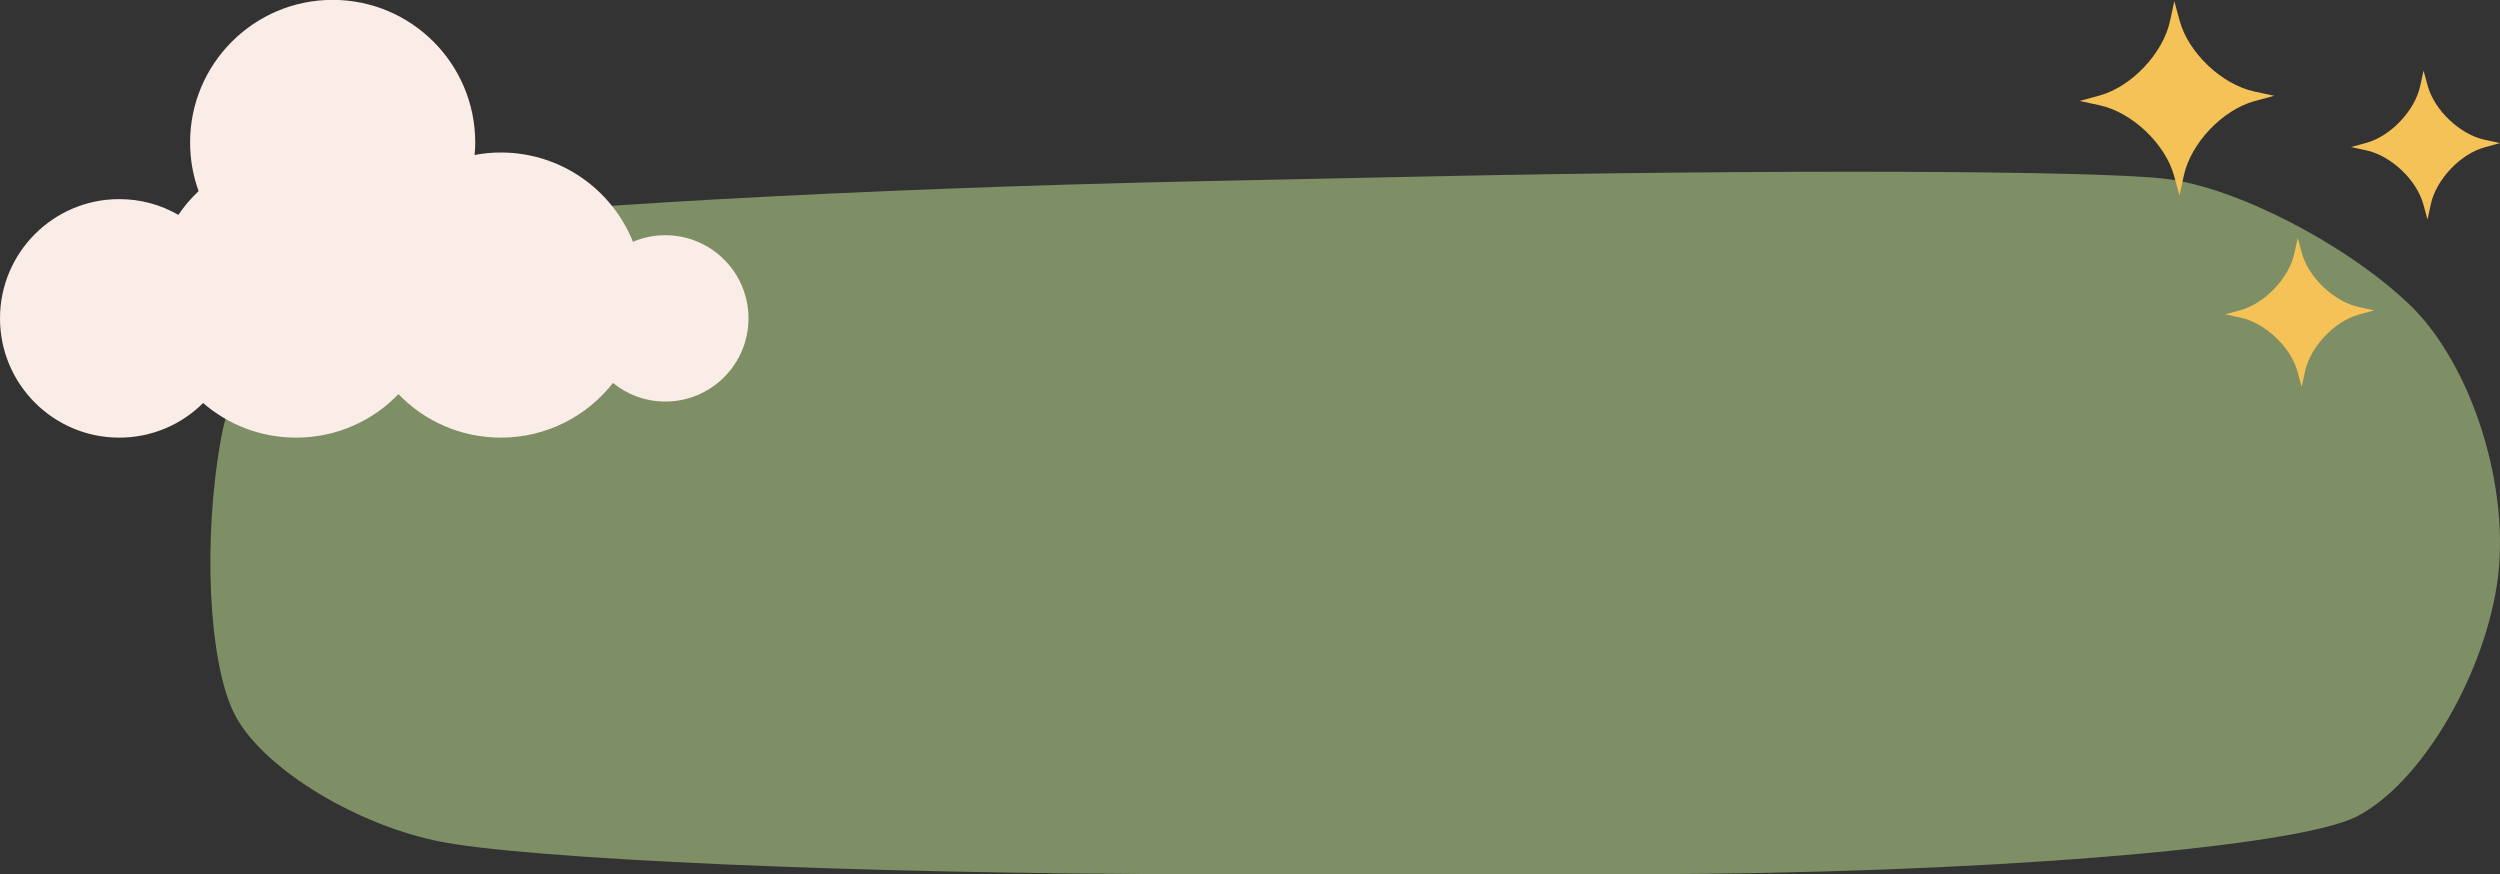 <?xml version="1.0" encoding="UTF-8"?>
<!DOCTYPE svg PUBLIC '-//W3C//DTD SVG 1.0//EN'
          'http://www.w3.org/TR/2001/REC-SVG-20010904/DTD/svg10.dtd'>
<svg height="174.9" preserveAspectRatio="xMidYMid meet" style="isolation:isolate" version="1.0" viewBox="0.0 162.6 500.0 174.9" width="500.0" xmlns="http://www.w3.org/2000/svg" xmlns:xlink="http://www.w3.org/1999/xlink" zoomAndPan="magnify"
><rect x="0.0" y="162.6" width="500.0" height="174.9" fill="#333333" stroke="none"/><defs
  ><clipPath id="a"
    ><path d="M0 0H500V500H0z"
    /></clipPath
  ></defs
  ><g clip-path="url(#a)"
  ><g
    ><g
      ><g id="change1_1"
        ><path d="M 481.642 223.26 L 481.642 223.26 C 468.842 211.194 447.101 200.038 433.122 198.362 L 433.122 198.362 C 419.143 196.686 353.384 196.467 286.367 197.872 L 239.666 198.852 C 172.649 200.257 103.184 204.119 84.64 207.471 L 84.64 207.471 C 66.095 210.823 48.007 229.87 44.272 249.98 L 44.272 249.98 C 40.537 270.089 41.671 294.851 46.804 305.241 L 46.804 305.241 C 51.936 315.631 70.025 327.059 87.172 330.746 L 87.172 330.746 C 104.319 334.433 172.661 337.426 239.693 337.426 L 327.414 337.426 C 394.446 337.426 458.953 332.256 471.375 325.888 L 471.375 325.888 C 483.796 319.52 496.335 298.84 499.358 279.736 L 499.358 279.736 C 502.38 260.632 494.442 235.326 481.642 223.26 Z" fill="#7E8E65"
        /></g
        ><g id="change2_1"
        ><path d="M 435.897 201.716 L 434.816 197.761 C 433.073 191.38 426.409 185.061 419.944 183.658 L 415.938 182.789 L 419.892 181.709 C 426.274 179.965 432.593 173.301 433.995 166.836 L 434.864 162.83 L 435.945 166.785 C 437.688 173.166 444.352 179.486 450.817 180.888 L 454.824 181.757 L 450.869 182.837 C 444.488 184.581 438.168 191.245 436.766 197.71 L 435.897 201.716 Z" fill="#F4C257"
        /></g
        ><g id="change2_2"
        ><path d="M 460.336 239.967 L 459.508 236.937 C 458.172 232.048 453.067 227.206 448.113 226.132 L 445.044 225.466 L 448.074 224.638 C 452.963 223.302 457.805 218.197 458.879 213.244 L 459.545 210.174 L 460.372 213.204 C 461.708 218.093 466.814 222.935 471.767 224.009 L 474.836 224.675 L 471.807 225.503 C 466.917 226.838 462.076 231.944 461.001 236.897 L 460.336 239.967 Z" fill="#F4C257"
        /></g
        ><g id="change2_3"
        ><path d="M 485.499 206.509 L 484.671 203.479 C 483.336 198.59 478.23 193.748 473.277 192.674 L 470.207 192.008 L 473.237 191.18 C 478.126 189.845 482.968 184.739 484.042 179.786 L 484.708 176.716 L 485.536 179.746 C 486.872 184.635 491.977 189.477 496.93 190.551 L 500 191.217 L 496.97 192.045 C 492.081 193.381 487.239 198.486 486.165 203.439 L 485.499 206.509 Z" fill="#F4C257"
        /></g
      ></g
      ><g id="change3_1"
      ><path d="M 35.675 205.574 C 36.838 203.84 38.201 202.252 39.72 200.829 C 38.622 197.787 38.019 194.507 38.019 191.088 C 38.019 175.351 50.795 162.574 66.533 162.574 C 82.27 162.574 95.046 175.351 95.046 191.088 C 95.046 191.937 95.009 192.778 94.915 193.603 C 96.612 193.266 98.369 193.1 100.164 193.1 C 112.133 193.1 122.389 200.49 126.598 210.961 C 128.582 210.107 130.77 209.641 133.065 209.641 C 142.246 209.641 149.7 217.095 149.7 226.276 C 149.7 235.457 142.246 242.911 133.065 242.911 C 129.097 242.911 125.451 241.518 122.598 239.186 C 117.386 245.85 109.271 250.128 100.164 250.128 C 92.129 250.128 84.865 246.797 79.693 241.429 C 74.52 246.797 67.257 250.128 59.221 250.128 C 52.114 250.128 45.61 247.522 40.625 243.203 C 36.326 247.488 30.395 250.128 23.852 250.128 C 10.688 250.128 0 239.44 0 226.276 C 0 213.112 10.688 202.424 23.852 202.424 C 28.156 202.424 32.194 203.566 35.675 205.574 Z" fill="#FAECE6"
      /></g
    ></g
  ></g
></svg
>
